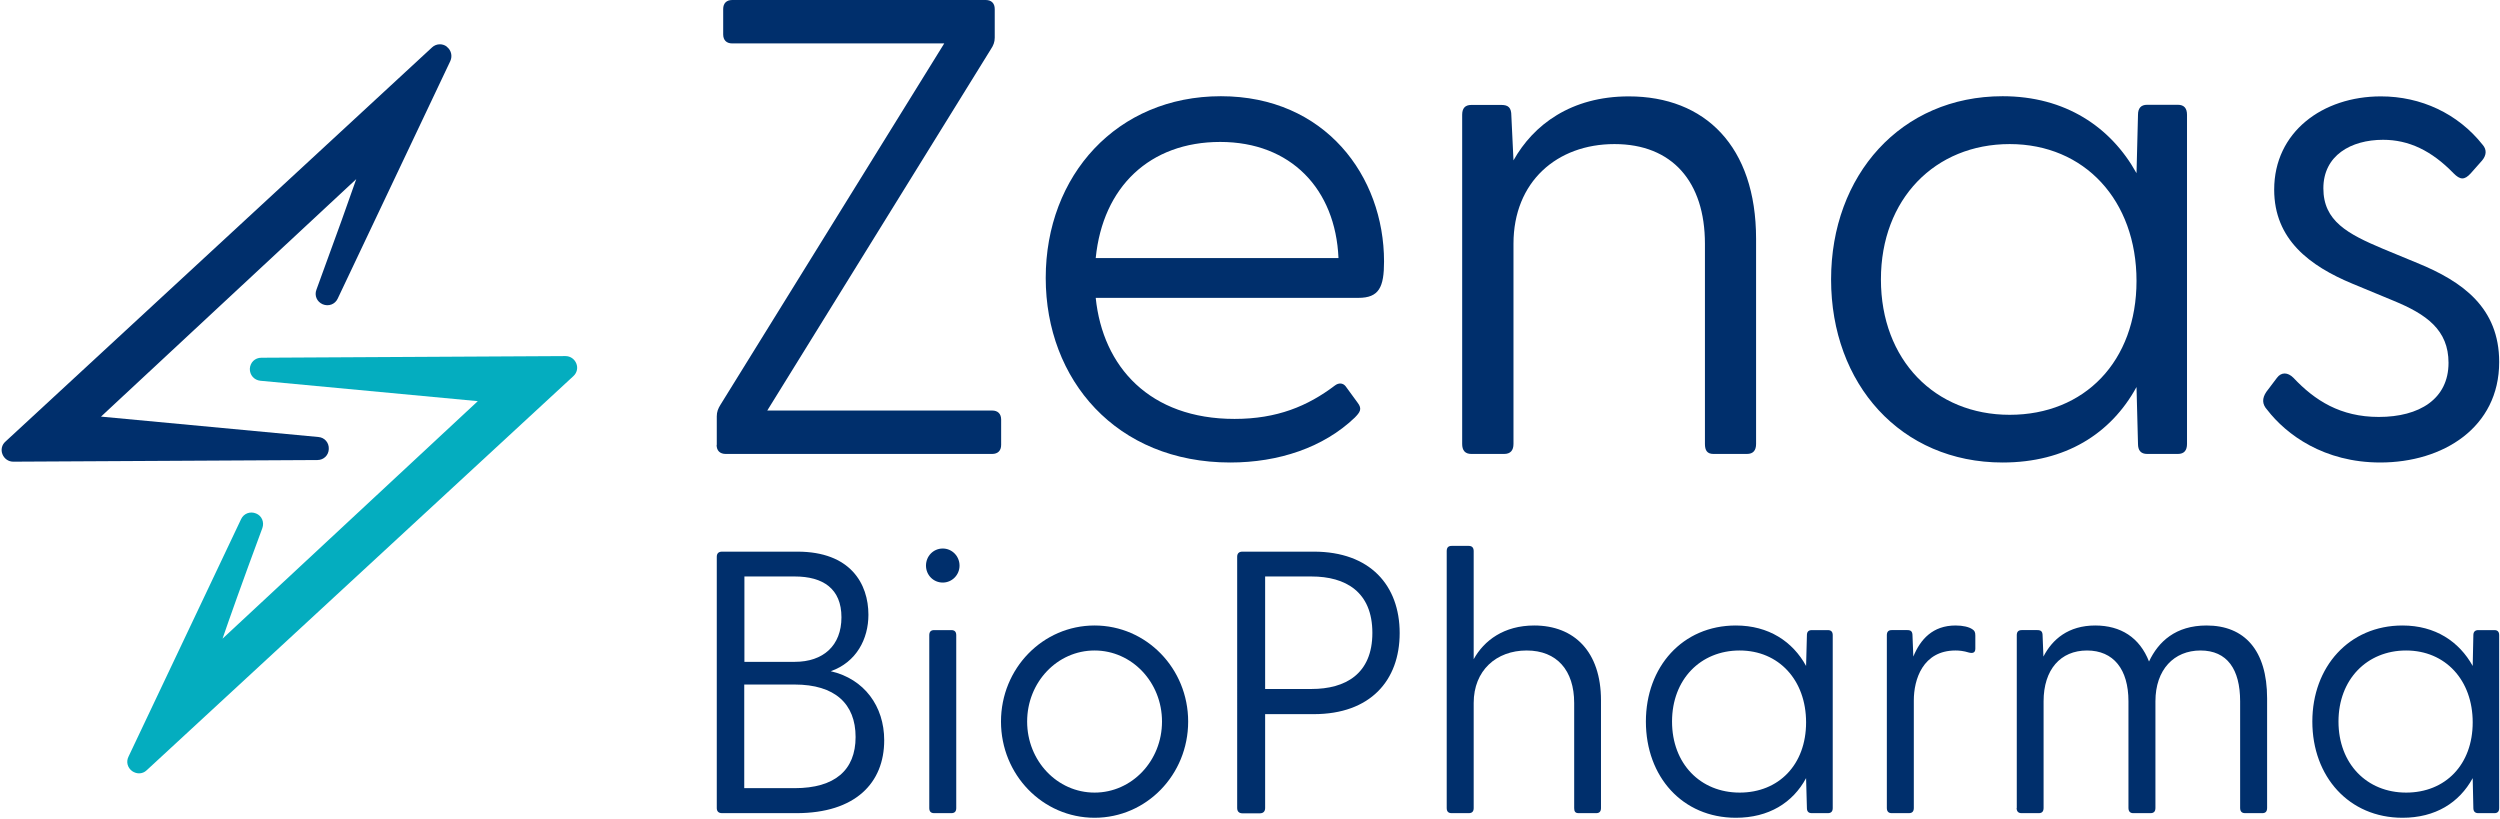 <svg version="1.2" xmlns="http://www.w3.org/2000/svg" viewBox="0 0 1520 498" width="1520" height="498">
	<title>logo-svg</title>
	<style>
		.s0 { fill: #04adbf } 
		.s1 { fill: #002f6c } 
	</style>
	<g>
		<path class="s0" d="m350.4 221c-1.1-2.7-3.6-4.5-6.6-4.5l-184.9 1c-3.9 0-6.8 2.9-7 6.7-0.1 3.8 2.6 6.9 6.4 7.3l132.2 12.4c-30.5 28.4-120.2 111.8-155.2 144.4 4.2-12.2 11.4-32.7 24.2-67.2 1.3-3.6-0.3-7.5-3.8-8.9-3.6-1.5-7.5 0-9.1 3.4l-68.5 144.5c-1.5 3.1-0.6 6.6 2.2 8.7 1.3 0.9 2.8 1.4 4.2 1.4 1.7 0 3.4-0.6 4.7-1.9l259.4-239.6c2.2-2 2.9-5 1.8-7.7z"/>
		<path class="s1" d="m271.6 28.3c-2.7-2-6.4-1.8-8.9 0.5l-259.4 239.7c-2.2 1.9-2.9 5-1.8 7.7 1.1 2.7 3.6 4.5 6.6 4.5l184.9-1c3.8 0 6.8-2.9 6.9-6.7 0.2-3.8-2.5-7-6.3-7.3l-132.2-12.4c39.3-36.5 122-113.6 155.2-144.4-4.2 12.1-11.5 32.6-24.2 67.2-1.4 3.6 0.3 7.4 3.8 8.9 3.6 1.5 7.5 0 9.1-3.4l68.5-144.5c1.4-3.1 0.5-6.7-2.2-8.7z"/>
	</g>
	<g>
		<path fill-rule="evenodd" class="s1" d="m435.8 491.3v-152.8c0-2 1.1-3.1 3.2-3.1h45.8c32.3 0 43.2 19.5 43.2 38.4 0 14.7-7.3 28.8-22.9 34.3 20.4 4.7 32.5 21.3 32.5 42 0 25.9-17.5 44.3-53.4 44.3h-45.2c-2.1 0-3.2-1.1-3.2-3.1zm47.4-88.9c17.3 0 28.4-9.8 28.4-27.1 0-17.3-11.1-24.8-28.4-24.8h-30.6v51.9zm0 76.8c24.3 0 37-10.9 37-31.1 0-20.3-12.7-31.9-37-31.9h-30.7v63z"/>
		<path class="s1" d="m573.2 354.2c-5.7 0-10.2-4.6-10.2-10.3 0-5.8 4.5-10.4 10.2-10.4 5.6 0 10.2 4.6 10.2 10.4 0 5.7-4.6 10.3-10.2 10.3zm-8.2 32c0-2 0.9-3.1 3-3.1h10.4c2.1 0 3 1.1 3 3.1v105.1c0 2-0.9 3.1-3 3.1h-10.4c-2.1 0-3-1.1-3-3.1z"/>
		<path fill-rule="evenodd" class="s1" d="m665.5 497.2c-31.5 0-56.9-26.1-56.9-58.5 0-32.3 25.4-58.4 56.9-58.4 31.5 0 56.9 26.1 56.9 58.4 0 32.4-25.4 58.5-56.9 58.5zm41-58.5c0-23.9-18.3-43.2-41-43.2-22.7 0-41 19.3-41 43.2 0 23.9 18.3 43.2 41 43.2 22.7 0 41-19.3 41-43.2z"/>
		<path fill-rule="evenodd" class="s1" d="m752.2 338.5c0-2 1.1-3.1 3.2-3.1h43.4c34.3 0 52.2 20.6 52.2 49.5 0 28.9-17.9 49.3-52.2 49.3h-29.6v57.1c0 2-1.1 3.2-3.2 3.2h-10.6c-2.1 0-3.2-1.2-3.2-3.2zm45.2 80.4c20.6 0 37-9.1 37-34.1 0-25-16.3-34.3-37-34.3h-28.2v68.4z"/>
		<path class="s1" d="m879.6 491.3v-156.2c0-2.1 0.9-3.2 3-3.2h10.4c2.1 0 3 1.2 3 3.2v65.7c6.3-11.4 18.4-20.5 36.8-20.5 24.3 0 40.6 15.9 40.6 45.5v65.5c0 2-0.9 3.1-2.9 3.1h-10.7c-2.1 0-2.7-1.1-2.7-3.1v-63.9c0-19.8-10.5-31.9-28.9-31.9-18.4 0-32.2 12.1-32.2 31.9v63.9c0 2-0.9 3.1-3 3.1h-10.4c-2.1 0-3-1.1-3-3.1z"/>
		<path fill-rule="evenodd" class="s1" d="m1000.7 438.7c0-33.2 22.2-58.4 54.7-58.4 20 0 34.6 9.8 42.7 24.6l0.5-18.7c0-2 0.9-3.1 3-3.1h9.7c2.1 0 3 1.1 3 3.1v105.1c0 2-0.9 3.1-3 3.1h-9.7c-2.1 0-3-1.1-3-3.1l-0.5-18.2c-8.1 15-22.7 24.1-42.7 24.1-32.5 0-54.7-25-54.7-58.5zm57 43.2c23.8 0 40.4-17 40.4-42.7 0-25.7-16.6-43.7-40.4-43.7-23.8 0-41.1 17.6-41.1 43.2 0 25.7 17.3 43.2 41.1 43.2z"/>
		<path class="s1" d="m1147.2 491.3v-105.1c0-2 0.9-3.1 2.9-3.1h9.6c2.2 0 3.1 0.9 3.1 3.4l0.5 12.7c4.3-10.5 11.8-18.9 25.7-18.9 4.5 0 8.2 0.9 10.2 2.3 1.4 0.9 1.8 1.8 1.8 3.9v7.9c0 2.5-1.6 3-4.1 2.3-2.9-0.9-5.6-1.2-7.9-1.2-20 0-25.4 17.7-25.4 30.3v65.4c0 2.1-0.9 3.2-3 3.2h-10.5c-2 0-2.9-1.2-2.9-3.1z"/>
		<path class="s1" d="m1226.2 491.3v-105.1c0-2 0.9-3.1 3-3.1h9.5c2.3 0 3.2 0.9 3.2 3.4l0.5 12.7c5.4-10.5 15.2-18.9 31.5-18.9 15.5 0 27 7.3 32.7 21.9 5.7-12.1 16.2-21.9 35-21.9 23 0 36.8 15 36.8 44.3v66.6c0 2.1-0.9 3.2-2.9 3.2h-10.5c-2.1 0-3-1.2-3-3.2v-64.8c0-19.5-7.9-30.9-24.1-30.9-16.1 0-27.4 11.6-27.4 30.9v64.8c0 2.1-0.9 3.2-3 3.2h-10.5c-2 0-2.9-1.2-2.9-3.2v-64.8c0-19.5-9.1-30.9-25.2-30.9-16.1 0-26.4 11.6-26.4 30.9v64.8c0 2.1-0.9 3.2-2.9 3.2h-10.5c-2.1 0-3-1.2-3-3.2z"/>
		<path fill-rule="evenodd" class="s1" d="m1405.9 438.7c0-33.2 22.3-58.4 54.8-58.4 20 0 34.5 9.8 42.7 24.6l0.4-18.7c0-2 1-3.1 3-3.1h9.8c2 0 2.9 1.1 2.9 3.1v105.1c0 2-0.9 3.1-2.9 3.1h-9.8c-2 0-3-1.1-3-3.1l-0.4-18.2c-8.2 15-22.7 24.1-42.7 24.1-32.5 0-54.8-25-54.8-58.5zm57 43.2c23.9 0 40.5-17 40.5-42.7 0-25.7-16.6-43.7-40.5-43.7-23.8 0-41.1 17.6-41.1 43.2 0 25.7 17.3 43.2 41.1 43.2z"/>
		<path fill-rule="evenodd" class="s1" d="m635.8 169c0-62.4 43.3-110.5 106.5-110.5 63.3 0 99.2 48.5 99.2 100.5 0 15.6-3 22.1-15.6 22.1h-159.7c4.3 42 32.9 73.6 84.4 73.6 25.9 0 44.5-7.8 61-20.3 2.2-1.7 4.8-1.7 6.5 0.4l7.3 10c3.1 3.9 1.3 6-1.7 9.1-19 18.2-46.3 27.3-75.7 27.3-69.3 0-112.2-50.3-112.2-112.2zm178-12.1c-1.8-42-29-70.6-71.9-70.6-42.8 0-71.4 27.3-75.7 70.6z"/>
		<path class="s1" d="m889 269.9v-200.1c0-3.9 1.7-6 5.6-6h18.2c4.3 0 6.1 1.7 6.1 6.5l1.3 27.2c12.1-21.6 35-38.9 70.1-38.9 46.3 0 77.4 30.3 77.4 86.6v124.7c0 3.9-1.7 6.1-5.6 6.1h-20.3c-3.9 0-5.2-2.2-5.2-6.1v-121.7c0-37.7-19.9-60.6-55-60.6-35 0-61.4 22.9-61.4 60.6v121.7c0 3.9-1.8 6.1-5.7 6.1h-19.9c-3.9 0-5.6-2.2-5.6-6.1z"/>
		<path fill-rule="evenodd" class="s1" d="m1113.3 169.9c0-63.3 42.4-111.4 104.3-111.4 38.1 0 65.8 18.7 81.4 46.8l0.9-35.5c0-3.9 1.7-6.1 5.6-6.1h18.6c3.9 0 5.6 2.2 5.6 6.1v200.1c0 3.9-1.7 6.1-5.6 6.1h-18.6c-3.9 0-5.6-2.2-5.6-6.1l-0.9-34.6c-15.6 28.5-43.3 45.9-81.4 45.9-61.9 0-104.3-47.7-104.3-111.3zm108.6 82.3c45.5 0 77.1-32.5 77.1-81.4 0-49-31.6-83.2-77.1-83.2-45.4 0-78.3 33.4-78.3 82.3 0 49 32.9 82.3 78.3 82.3z"/>
		<path class="s1" d="m1378.4 249.1c-3.1-3.4-3.1-6.9-0.5-10.8l6.5-8.6c2.6-3.5 6.5-3.5 10 0 13 13.8 28.6 23.8 51.9 23.8 24.7 0 42.4-10.9 42.4-32.9 0-20-13.4-29.5-33.3-37.7l-25.1-10.4c-26-10.8-47.6-26.9-47.6-57.2 0-35 29.4-56.7 64.9-56.7 24.3 0 46.8 10.4 61.9 29.5 2.6 3 2.2 6.4-0.4 9.5l-6.9 7.8c-3.9 4.3-6.5 3.9-10.4 0-13.5-13.9-27.3-20.4-42.9-20.4-19.5 0-36.3 9.5-36.3 29.5 0 19.9 14.7 27.7 36.3 36.8l20.8 8.6c27.7 11.3 49.8 27.3 49.8 60.2 0 39.9-34.2 61.1-72.3 61.1-34.2 0-57.1-16.9-68.8-32.1z"/>
		<path class="s1" d="m435.8 270.5v-17.4c0-2.7 0.8-4.7 2.3-7.1l136-219.6h-128.9c-3.5 0-5.5-2-5.5-5.5v-15.4c0-3.5 2-5.5 5.5-5.5h154.1c3.5 0 5.5 2 5.5 5.5v17.4c0 2.7-0.8 4.7-2.4 7.1l-135.9 219.6h136.7c3.5 0 5.5 2 5.5 5.5v15.4c0 3.5-2 5.5-5.5 5.5h-161.9c-3.6 0-5.6-2-5.6-5.5z"/>
	</g>
</svg>